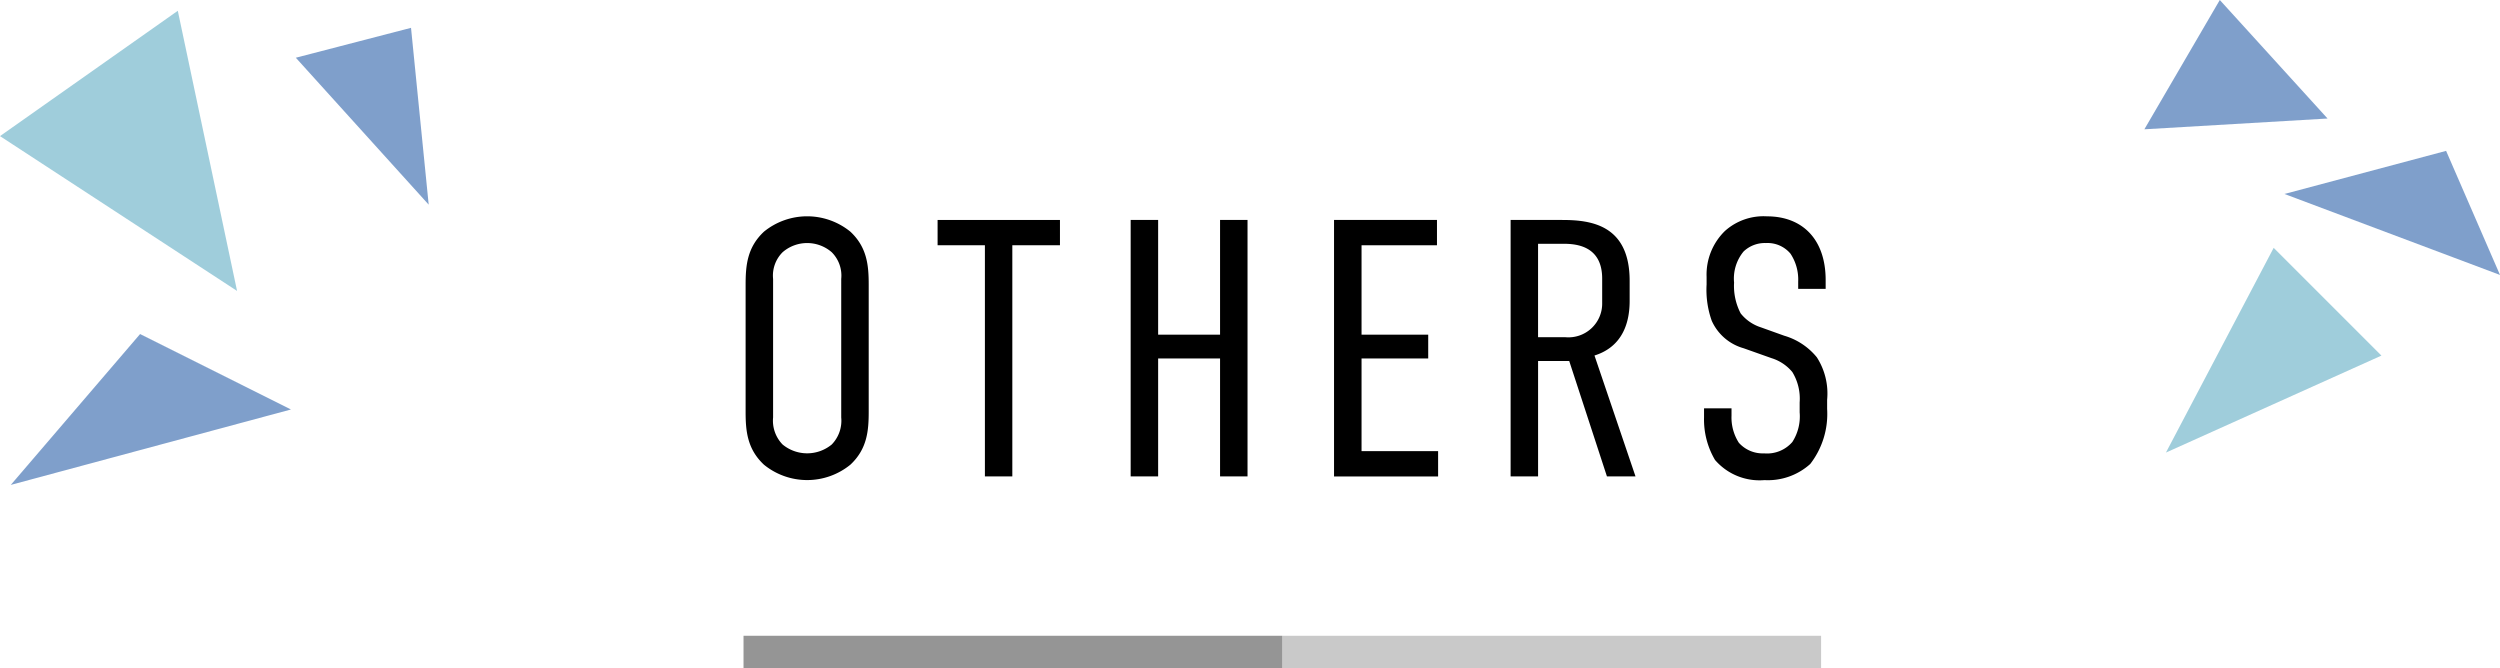 <svg xmlns="http://www.w3.org/2000/svg" width="232.003" height="62" viewBox="0 0 232.003 62"><defs><style>.a{isolation:isolate;}.b{opacity:0.502;mix-blend-mode:multiply;}.c{fill:#409bb8;}.d{fill:#004098;}.e{fill:#c9c9c9;}.f{fill:#959595;}</style></defs><g class="a"><path d="M69.194,26.431c0-1.768.136-3.468,1.7-4.93a6.349,6.349,0,0,1,8.023,0c1.564,1.462,1.7,3.162,1.7,4.93V38.193c0,1.768-.136,3.468-1.7,4.93a6.349,6.349,0,0,1-8.023,0c-1.564-1.462-1.7-3.162-1.7-4.93Zm8.873-.544a3.062,3.062,0,0,0-.884-2.482,3.476,3.476,0,0,0-4.555,0,3.062,3.062,0,0,0-.884,2.482v12.85a3.167,3.167,0,0,0,.884,2.516,3.586,3.586,0,0,0,4.555,0,3.167,3.167,0,0,0,.884-2.516Z" transform="translate(0 0)"/><path d="M98.365,20.413v2.346h-4.42V44.211H91.4V22.759H87.01V20.413Z" transform="translate(0 0)"/><path d="M107.477,20.413V31.055h5.746V20.413h2.549v23.8h-2.549V33.264h-5.746V44.211h-2.55v-23.8Z" transform="translate(0 0)"/><path d="M123.8,20.413h9.553v2.346h-7v8.3h6.187v2.209h-6.187v8.6h7.105v2.346H123.8Z" transform="translate(0 0)"/><path d="M144.944,20.413c2.583,0,6.289.374,6.289,5.644v1.87c0,2.617-1.087,4.386-3.263,5.065l3.807,11.219h-2.651l-3.5-10.709h-2.89V44.211h-2.549v-23.8Zm-2.21,10.879h2.516a3.132,3.132,0,0,0,3.434-3.195V25.853c0-2.958-2.278-3.23-3.57-3.23h-2.38Z" transform="translate(0 0)"/><path d="M166.874,26.125a4.332,4.332,0,0,0-.715-2.584,2.77,2.77,0,0,0-2.277-.986,2.856,2.856,0,0,0-2.074.782,3.948,3.948,0,0,0-.884,2.89,5.508,5.508,0,0,0,.612,2.856,3.914,3.914,0,0,0,1.87,1.292l2.176.781a6.094,6.094,0,0,1,3.025,2.006,6.22,6.22,0,0,1,.953,3.943v.85a7.587,7.587,0,0,1-1.565,5.1,5.864,5.864,0,0,1-4.249,1.5,5.452,5.452,0,0,1-4.59-1.87,7.38,7.38,0,0,1-1.019-3.944v-.849h2.55v.679a4.336,4.336,0,0,0,.679,2.516,2.966,2.966,0,0,0,2.346.986,3.1,3.1,0,0,0,2.618-1.053,4.391,4.391,0,0,0,.68-2.754v-.918a4.732,4.732,0,0,0-.68-2.823,4.066,4.066,0,0,0-1.938-1.291l-2.584-.917a4.6,4.6,0,0,1-2.957-2.551,8.587,8.587,0,0,1-.477-3.366v-.713a5.649,5.649,0,0,1,1.7-4.25,5.359,5.359,0,0,1,3.909-1.36c3.264,0,5.44,2.108,5.44,5.916v.816h-2.549Z" transform="translate(0 0)"/><g class="b"><polygon class="c" points="16.5 1 0 12.631 22 27 16.5 1"/></g><g class="b"><polygon class="d" points="38.143 2.582 27.452 5.357 39.783 18.993 38.143 2.582"/></g><g class="b"><polygon class="d" points="13 30.999 1 45 27 38 13 30.999"/></g><g class="b"><polygon class="d" points="206 0 199 11.999 216 10.999 206 0"/></g><g class="b"><polygon class="c" points="211 23 201 42 221 33 211 23"/></g><g class="b"><polygon class="d" points="227 13.999 212 18 232.003 25.516 227 13.999"/></g><rect class="e" x="119" y="59" width="50" height="3"/><rect class="f" x="69" y="59" width="50" height="3"/></g></svg>